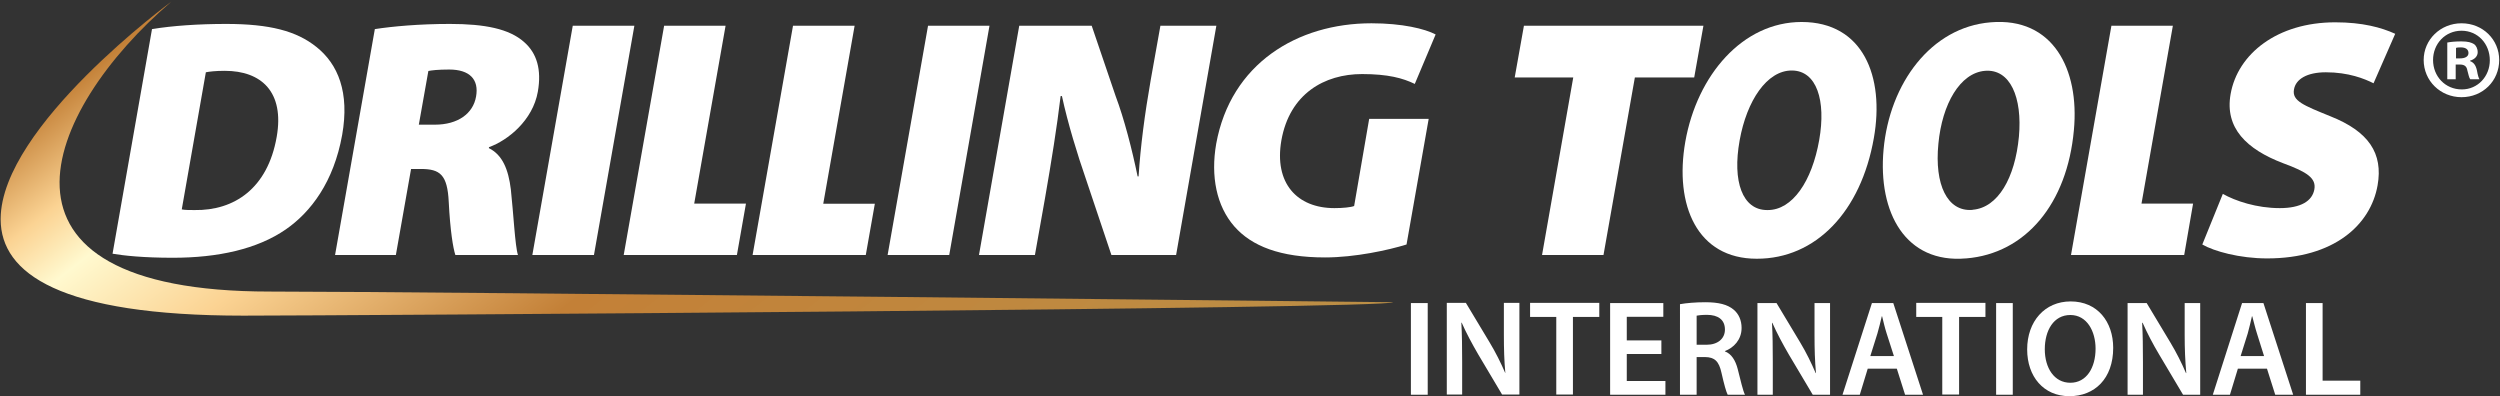<svg version="1.2" xmlns="http://www.w3.org/2000/svg" viewBox="0 0 1546 245" width="1546" height="245">
	<rect x="0" y="0" width="1546" height="245" fill="#333333" stroke="none"/>
	<title>DTI_BIG</title>
	<defs>
		<linearGradient id="g1" x2="1" gradientUnits="userSpaceOnUse" gradientTransform="matrix(372.249,482.309,-521.832,402.753,228.668,-93.997)">
			<stop offset="0" stop-color="#c38037"/>
			<stop offset=".09" stop-color="#fbd393"/>
			<stop offset=".15" stop-color="#fff9cf"/>
			<stop offset=".27" stop-color="#fbd393"/>
			<stop offset=".49" stop-color="#c38037"/>
			<stop offset="1" stop-color="#bc8f46"/>
		</linearGradient>
	</defs>
	<style>
		.s0 { fill: url(#g1) } 
		.s1 { fill: #ffffff } 
	</style>
	<path class="s0" d="m0.4 135.2v0.6c0.2 33.2 36.4 59.4 150.1 59.4 54.5 0 711.2-4.2 710.9-8.3 0 0-596.8-6.6-694.6-6.6-186.3 0-139.8-111.7-60.8-179.3 0 0-105.2 77.1-105.6 134.2z"/>
	<path class="s1" d="m94 18c12.6-2.1 29-3.2 45.8-3.2 27.1 0 43.5 4.4 55.7 14.1 13.7 10.8 20.7 28.4 16.1 54.5-5.2 29.1-19.4 47.8-34.9 58.5-17.7 12.2-42 17.5-69.8 17.5-18.2 0-30.2-1.3-37.3-2.5zm18.4 111.5c1.8 0.4 5.3 0.4 7.9 0.4 24.5 0.4 45.2-13.3 50.8-45.2 4.9-27.8-9.4-40.9-32.1-40.9-5.9 0-9.7 0.5-11.7 0.9z"/>
	<path class="s1" d="m231.8 18c11-1.7 27.5-3.2 46.4-3.2 21.6 0 36.7 3 45.9 11.2 7.9 6.9 10.9 17 8.5 30.7-3.1 17.7-18.5 30.1-30.2 34.3l-0.1 0.6c8.5 4.2 12.1 13.3 13.6 25.5 1.6 14.5 2.6 35.1 4.4 40.6h-38.7c-1.4-4.2-3.2-15.1-4.1-32.8-0.8-16.9-5.4-20.4-17.2-20.4h-6.1l-9.4 53.2h-37.6zm27.2 59.1h9.9c14.3 0 23.7-6.9 25.5-17.4 1.9-10.6-4-16.7-16.6-16.7-7.1 0-11 0.5-12.9 0.9z"/>
	<path class="s1" d="m392.3 15.9l-25 141.8h-38.1l25-141.8z"/>
	<path fill-rule="evenodd" class="s1" d="m410.7 15.9h38l-19.4 110h32l-5.6 31.8h-70zm79.7 0h38.1l-19.4 110.1h31.9l-5.6 31.7h-70zm121.5 0l-24.9 141.8h-38.1l25-141.8z"/>
	<path class="s1" d="m605.4 157.7l24.9-141.8h44.8l14.8 43.5c5.3 14.1 10.2 33.1 13.6 49.7h0.6c1.2-18.7 3.8-38.5 7.5-59.6l6-33.6h34.6l-24.9 141.8h-40l-15.8-47.1c-5.2-15-11.1-34.1-14.8-51.2h-0.8c-2.3 19.2-5.7 40.4-9.7 63.4l-6.2 34.9z"/>
	<path fill-rule="evenodd" class="s1" d="m869.8 151.2c-11.3 3.5-31.9 8-50.4 8-27.7 0-45.4-7-56.1-19.2-11-12.6-14.7-30.9-11.2-51.1 9-49.5 50.1-74.5 96-74.5 19.1 0 33 3.4 39.7 6.9l-12.9 30.6c-7.4-3.6-16.6-6.1-32.6-6.1-23.3 0-44.8 12.2-49.9 41-4.6 26.5 9.7 41.9 32.8 41.9 5.3 0 10.2-0.5 12.2-1.3l9.3-53.9h36.8zm103.1-103.3h-36.2l5.7-32h111l-5.7 32h-36.7l-19.4 109.8h-38z"/>
	<path class="s1" d="m1086.3 160c-36.7 0-51-33-44.1-72.4 7.3-41.2 35.5-74 71.9-74 38.1 0 51.4 33.8 44.7 71.7-8 45.7-36 74.7-72.3 74.7zm6.9-30.1c15.2 0 27.3-17.7 31.8-43.3 4.3-24.4-1.5-43-17-43-15.3 0-27.8 18.6-32.2 43.2-4.6 25.4 1.7 43.1 17 43.1z"/>
	<path class="s1" d="m1215.7 159.8c-37.1 3.2-54.5-28-50.9-67.3 3.7-41 29.4-75.7 66.2-78.7 38.5-3.3 55 28.9 51.5 66.6-4.1 45.5-29.8 76.4-66.6 79.4zm4.3-30.1c15.5-1.3 26.1-19.6 28.5-45.2 2.2-24.3-5.4-42-21-40.7-15.4 1.3-26.5 20.5-28.8 45.1-2.5 25.3 5.5 42.1 21 40.9z"/>
	<path fill-rule="evenodd" class="s1" d="m1305.7 15.9h38l-19.4 110h31.9l-5.5 31.8h-70zm68.9 104c7.8 4.4 20.9 8.8 35.2 8.8 13.1 0 20.1-4.4 21.4-11.6 1.2-6.9-4.4-10.7-19.4-16.2-22.5-8.6-36.1-21.7-32.4-42.7 4.4-25 29-44.4 64.7-44.4 16.9 0 28.5 3.2 37.1 7.1l-13.4 30.6c-5.6-2.8-15.4-6.8-29.5-6.8-11.6 0-18.6 4.2-19.7 10.6-1.3 7.1 5.8 9.8 22.5 16.6 23.7 9.4 32.7 22.9 29.2 42.7-4.3 24.4-26.9 45.2-68.3 45.2-17 0-32.8-4.4-40.1-8.6zm-491.7 67.5v56.7h-10.4v-56.7z"/>
	<path fill-rule="evenodd" class="s1" d="m894.7 244v-56.7h11.8l14.6 24.3c3.8 6.3 7.1 12.9 9.7 19h0.1c-0.7-7.5-0.9-14.8-0.9-23.5v-19.8h9.6v56.7h-10.7l-14.8-24.9c-3.6-6.2-7.4-13.2-10.2-19.6l-0.2 0.1c0.4 7.3 0.5 14.8 0.5 24.1v20.3zm67.7-48h-16.2v-8.7h42.8v8.7h-16.3v48h-10.3zm65 22.9h-21.4v16.7h23.9v8.5h-34.2v-56.7h32.9v8.5h-22.6v14.6h21.4zm11.5-30.8c3.9-0.7 9.7-1.2 15.7-1.2 8.2 0 13.7 1.4 17.5 4.6 3.1 2.6 4.9 6.5 4.9 11.3 0 7.4-5 12.3-10.3 14.3v0.2c4 1.5 6.5 5.5 7.9 10.9 1.8 7.1 3.3 13.7 4.5 15.9h-10.7c-0.9-1.7-2.2-6.3-3.8-13.4-1.6-7.4-4.3-9.8-10.2-9.9h-5.2v23.3h-10.3zm10.3 25.1h6.1c7 0 11.4-3.8 11.4-9.4 0-6.2-4.4-9.1-11.1-9.1-3.3 0-5.4 0.3-6.4 0.5zm37.6 30.9v-56.7h11.8l14.6 24.3c3.8 6.3 7 12.9 9.6 19h0.2c-0.7-7.6-0.9-14.9-0.9-23.5v-19.8h9.6v56.7h-10.7l-14.8-24.9c-3.6-6.2-7.4-13.2-10.2-19.6l-0.2 0.1c0.4 7.3 0.5 14.8 0.5 24.1v20.3zm68.2-16.1l-4.9 16.1h-10.7l18.2-56.7h13.2l18.4 56.7h-11.1l-5.1-16.1zm16.2-7.8l-4.5-14c-1.1-3.4-2-7.3-2.8-10.6h-0.2c-0.8 3.3-1.7 7.3-2.7 10.6l-4.4 14z"/>
	<path fill-rule="evenodd" class="s1" d="m1201.1 196h-16.1v-8.7h42.8v8.7h-16.3v48h-10.4zm43.6-8.6v56.7h-10.3v-56.7zm62.1 27.7c0 19.1-11.5 29.9-27.1 29.9-16 0-26.1-12.2-26.1-28.9 0-17.4 10.9-29.7 26.9-29.7 16.6 0 26.3 12.6 26.3 28.7zm-42.3 0.9c0 11.5 5.8 20.7 15.8 20.7 10 0 15.6-9.3 15.6-21.1 0-10.7-5.3-20.8-15.6-20.8-10.3 0-15.8 9.5-15.8 21.2zm51.2 28.1v-56.7h11.8l14.6 24.3c3.8 6.3 7.1 12.9 9.7 19h0.2c-0.7-7.6-1-14.9-1-23.6v-19.7h9.6v56.7h-10.6l-14.8-24.9c-3.7-6.2-7.4-13.2-10.2-19.6h-0.3c0.4 7.4 0.5 14.9 0.5 24.2v20.3zm68.2-16.1l-4.9 16.1h-10.6l18.1-56.7h13.2l18.4 56.7h-11.1l-5.1-16.1zm16.2-7.8l-4.4-14c-1.1-3.4-2-7.3-2.9-10.6h-0.2c-0.8 3.3-1.6 7.2-2.6 10.6l-4.4 14zm25.9-32.8h10.3v48h23.3v8.7h-33.6zm119.5-150.3c0 12.9-10.1 23-23.3 23-13 0-23.4-10.1-23.4-23 0-12.6 10.4-22.7 23.4-22.7 13.2 0 23.3 10.1 23.3 22.7zm-40.9 0c0 10.1 7.5 18.2 17.8 18.2 9.9 0 17.3-8.1 17.3-18 0-10.2-7.4-18.3-17.5-18.3-10.1 0-17.6 8.1-17.6 18.1zm14 11.9h-5.2v-22.7c2-0.4 5-0.7 8.7-0.7 4.3 0 6.2 0.7 7.9 1.7 1.2 0.9 2.2 2.7 2.2 5 0 2.5-1.9 4.4-4.7 5.2v0.3c2.2 0.8 3.5 2.5 4.2 5.6 0.6 3.4 1.1 4.8 1.6 5.6h-5.7c-0.7-0.8-1.1-2.9-1.8-5.5-0.4-2.5-1.8-3.6-4.7-3.6h-2.5zm0.2-12.9h2.5c2.9 0 5.2-1 5.2-3.3 0-2.1-1.5-3.5-4.8-3.5-1.4 0-2.4 0.1-2.9 0.3z"/>
</svg>